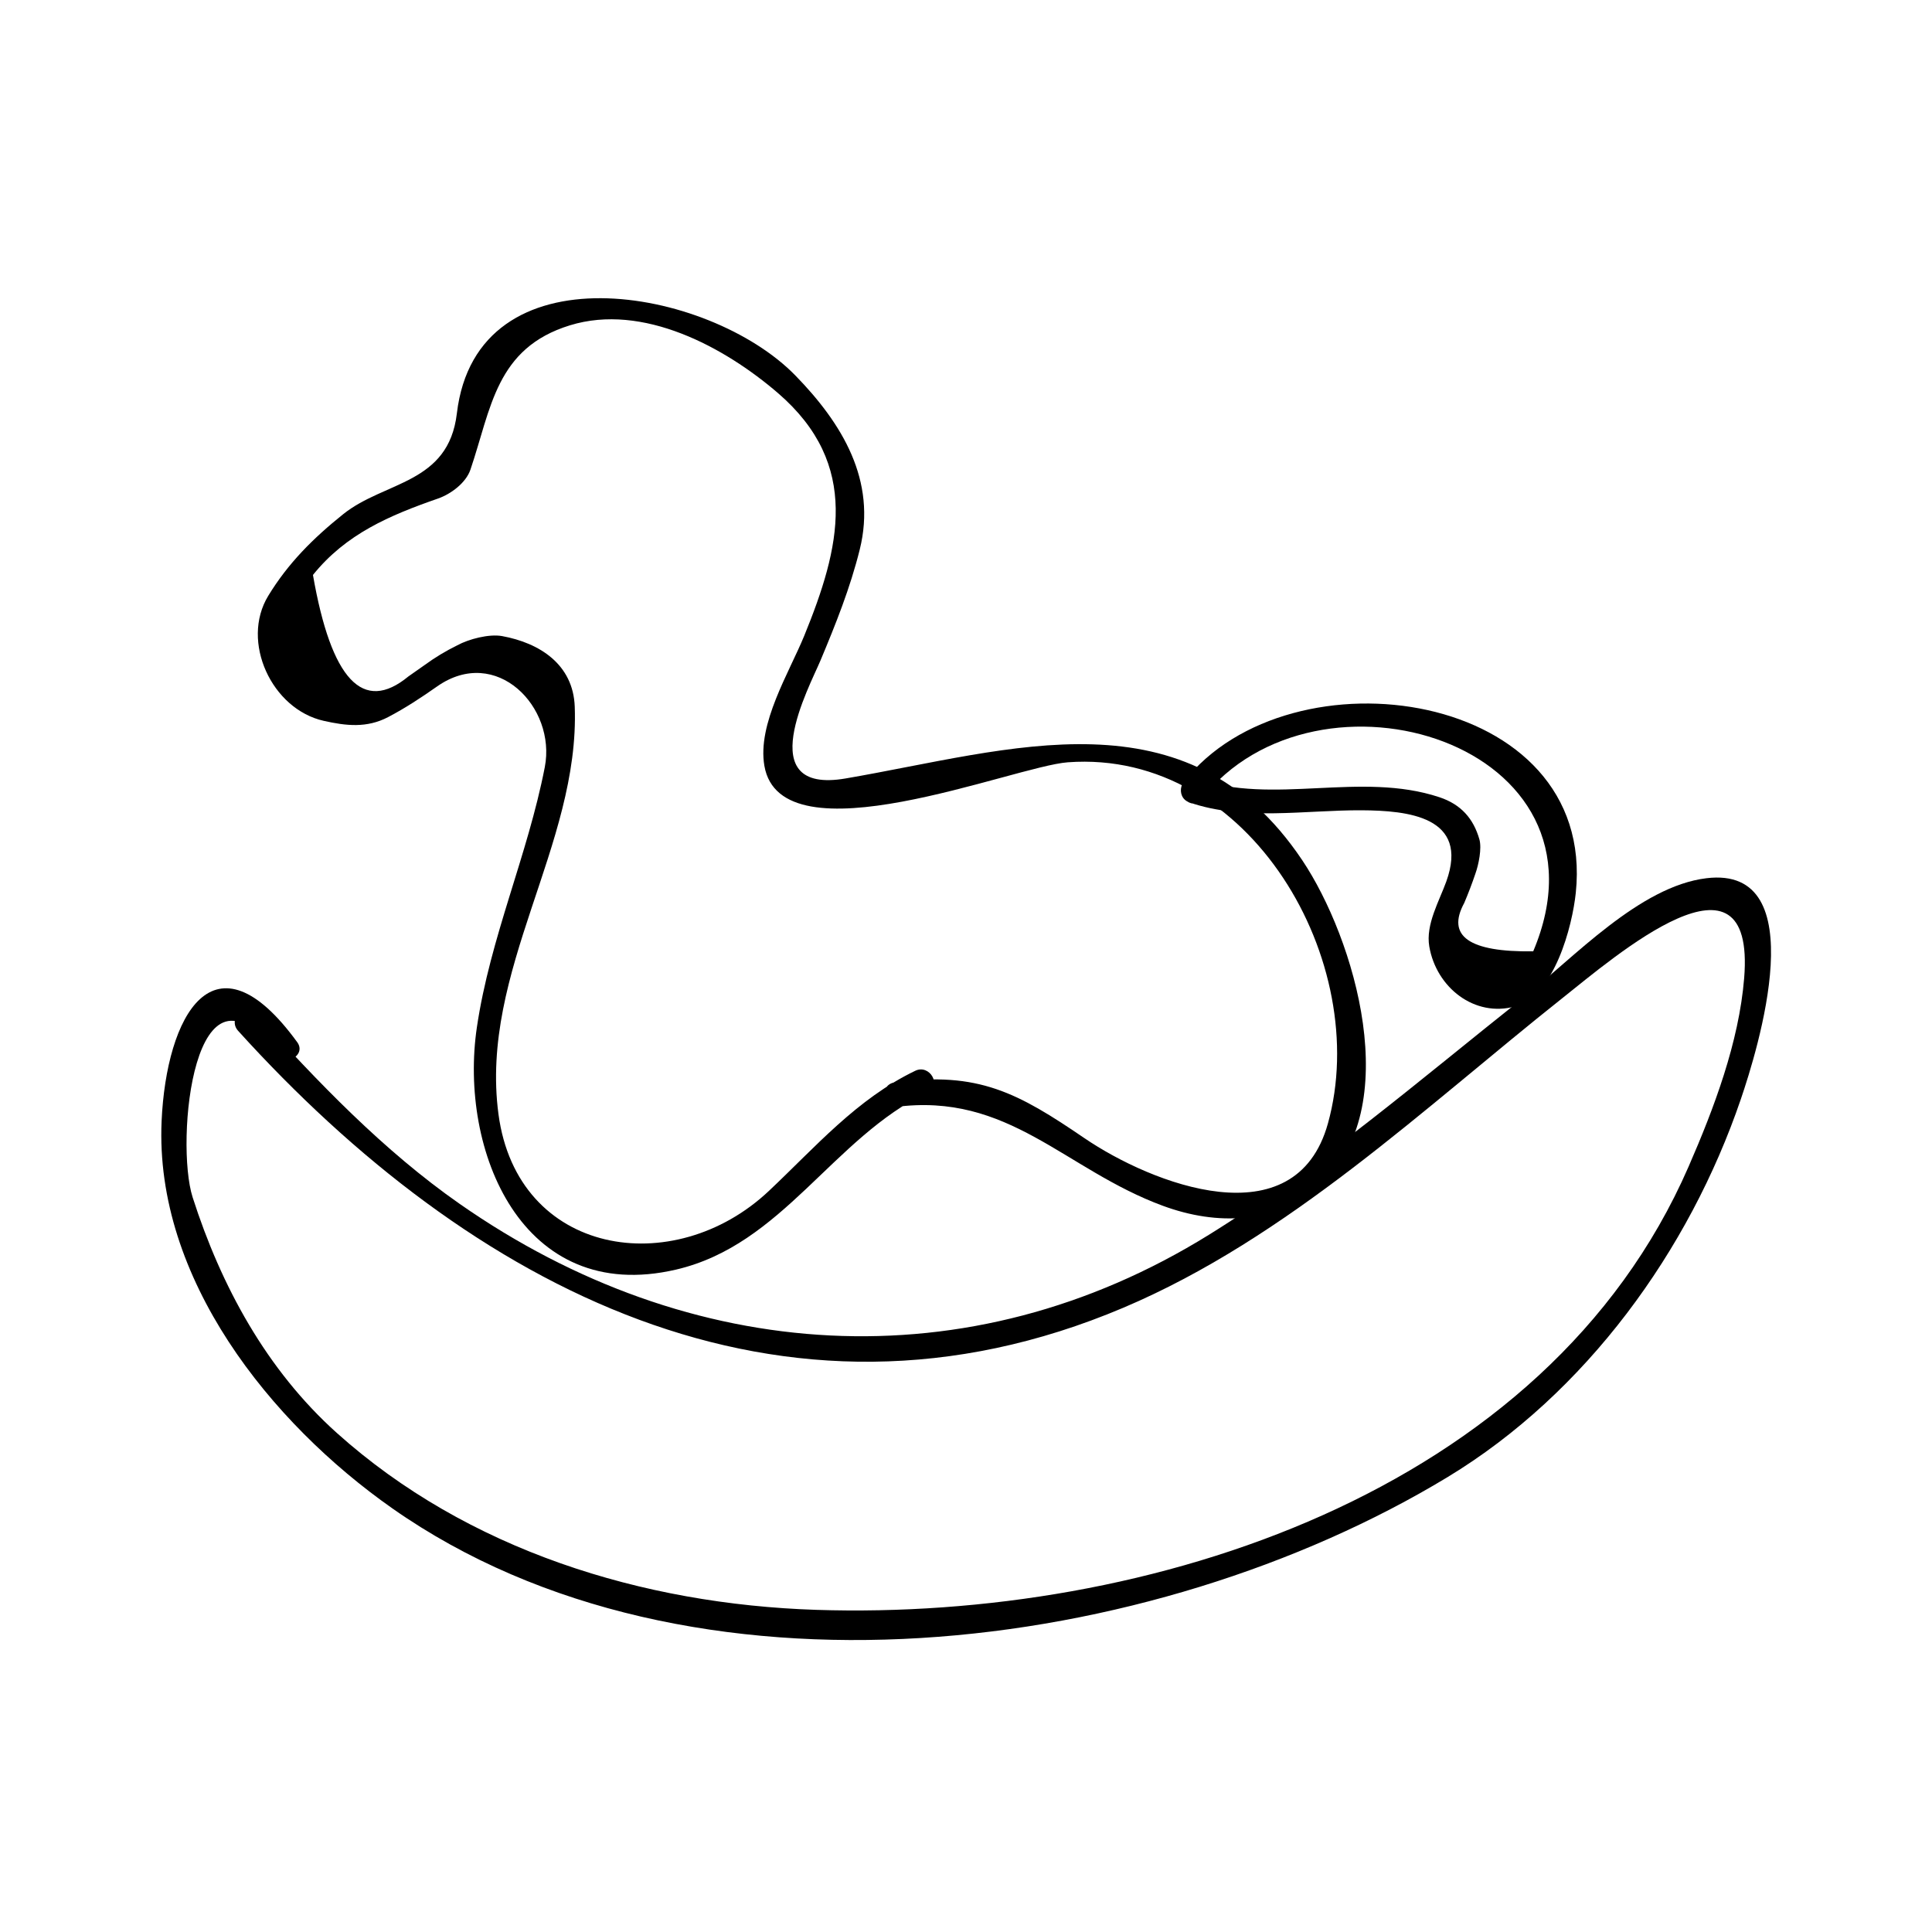 <?xml version="1.0" encoding="UTF-8"?>
<!-- Uploaded to: ICON Repo, www.svgrepo.com, Generator: ICON Repo Mixer Tools -->
<svg fill="#000000" width="800px" height="800px" version="1.1" viewBox="144 144 512 512" xmlns="http://www.w3.org/2000/svg">
 <g>
  <path d="m386.55 427.77c-15.52 7.469-26.445 20.215-38.793 31.844-25.223 23.77-66.66 17.219-71.66-20.363-5.062-38.031 21.578-71.188 20.215-107.98-0.414-11.23-9.336-16.887-19.246-18.699-3.473-0.629-8.848 0.789-11.875 2.441-3.051 1.496-5.945 3.242-8.684 5.246-1.422 0.996-2.844 2-4.266 2.996-12.023 9.906-20.461 0.949-25.305-26.887 8.758-10.875 20.301-15.781 33.145-20.25 3.438-1.203 7.394-4.152 8.59-7.66 5.516-16.211 6.691-32.195 26.367-38.246 19.379-5.961 41.008 5.801 55.109 17.941 22.094 19.027 16.445 41.141 6.992 64.312-4.004 9.805-12.5 23.359-10.57 34.496 4.43 25.512 66.062 0.109 80.418-0.945 48.414-3.555 80.719 53.293 68.926 95.711-8.613 30.98-46.738 16.031-64.574 3.867-17.543-11.961-28.082-17.742-50.148-14.773-4.125 0.551-4.184 7.121 0 6.559 30.117-4.047 44.918 16.566 70.996 26.176 14.363 5.297 29.93 4.863 41.625-5.531 22.676-20.164 9.215-65.297-4.719-86.082-30.484-45.469-77.238-29.133-121.04-21.637-25.031 4.277-9.562-24.234-6.617-31.277 4.047-9.656 7.879-19.23 10.406-29.41 4.543-18.277-4.656-33.387-17.062-46.113-22.949-23.535-84.449-34.426-89.707 10.051-2.227 18.781-19.117 17.887-30.113 26.695-7.934 6.356-14.609 12.984-19.891 21.676-7.348 12.09 0.906 30.02 14.742 33.105 5.898 1.324 11.395 1.957 17.031-0.992 4.598-2.41 8.727-5.137 12.977-8.117 15.711-11.035 31.645 5.473 28.555 21.375-4.539 23.375-14.465 45.078-18 68.953-4.809 32.469 11.797 73.707 52.73 64.215 28.355-6.574 41.531-34.898 66.758-47.031 3.812-1.836 0.48-7.496-3.312-5.668z"/>
  <path d="m462.4 355.8c30.602-39.172 111.25-14.926 87.918 40.309-16.98 0.25-23.07-4.023-18.273-12.832 1.086-2.562 2.078-5.164 2.969-7.805 0.82-2.293 1.727-6.629 1.035-9.047-1.574-5.504-4.871-9.254-10.586-11.152-20.918-6.957-43.977 2.219-64.52-4.953-4.004-1.402-5.711 4.938-1.742 6.324 14.266 4.981 30.852 2.004 45.652 2.09 12.152 0.074 28.633 1.633 22.434 18.867-1.875 5.211-5.512 11.41-4.512 17.223 1.852 10.863 11.992 18.918 22.844 15.859 10.332-2.918 15.051-21.195 15.98-30.066 5.617-53.891-75.738-65.438-103.85-29.461-2.562 3.293 2.043 7.969 4.648 4.644z"/>
  <path d="m207.09 417.16c61.422 67.863 143.79 111.88 234.61 73.402 43.711-18.516 79.766-53.008 116.47-82.145 13.703-10.879 51.156-43.297 48.051-5.191-1.391 17.016-7.977 34.453-14.742 49.973-37.82 86.77-143.5 120.27-231.15 117.43-46.031-1.492-92.484-15.828-127.11-46.922-18.578-16.688-30.637-38.898-38.168-62.414-4.695-14.652 0.309-67.688 22.051-37.789 2.465 3.387 8.16 0.117 5.668-3.312-22.137-30.438-34.688-6.906-35.941 20.883-1.879 41.691 28.82 79.984 61.145 102.66 78.824 55.297 201.44 39.07 279.64-8.281 36.664-22.199 64.062-60.043 77.738-100.2 4.402-12.914 19.684-62.02-9.133-58.516-17.695 2.152-35.113 21.035-48.512 31.668-27.273 21.652-53.582 44.355-83.254 62.777-63.863 39.645-137.75 34.352-198.61-8.129-20.242-14.129-37.621-32.305-54.113-50.531-2.836-3.152-7.465 1.504-4.637 4.637z"/>
 </g>
</svg>
